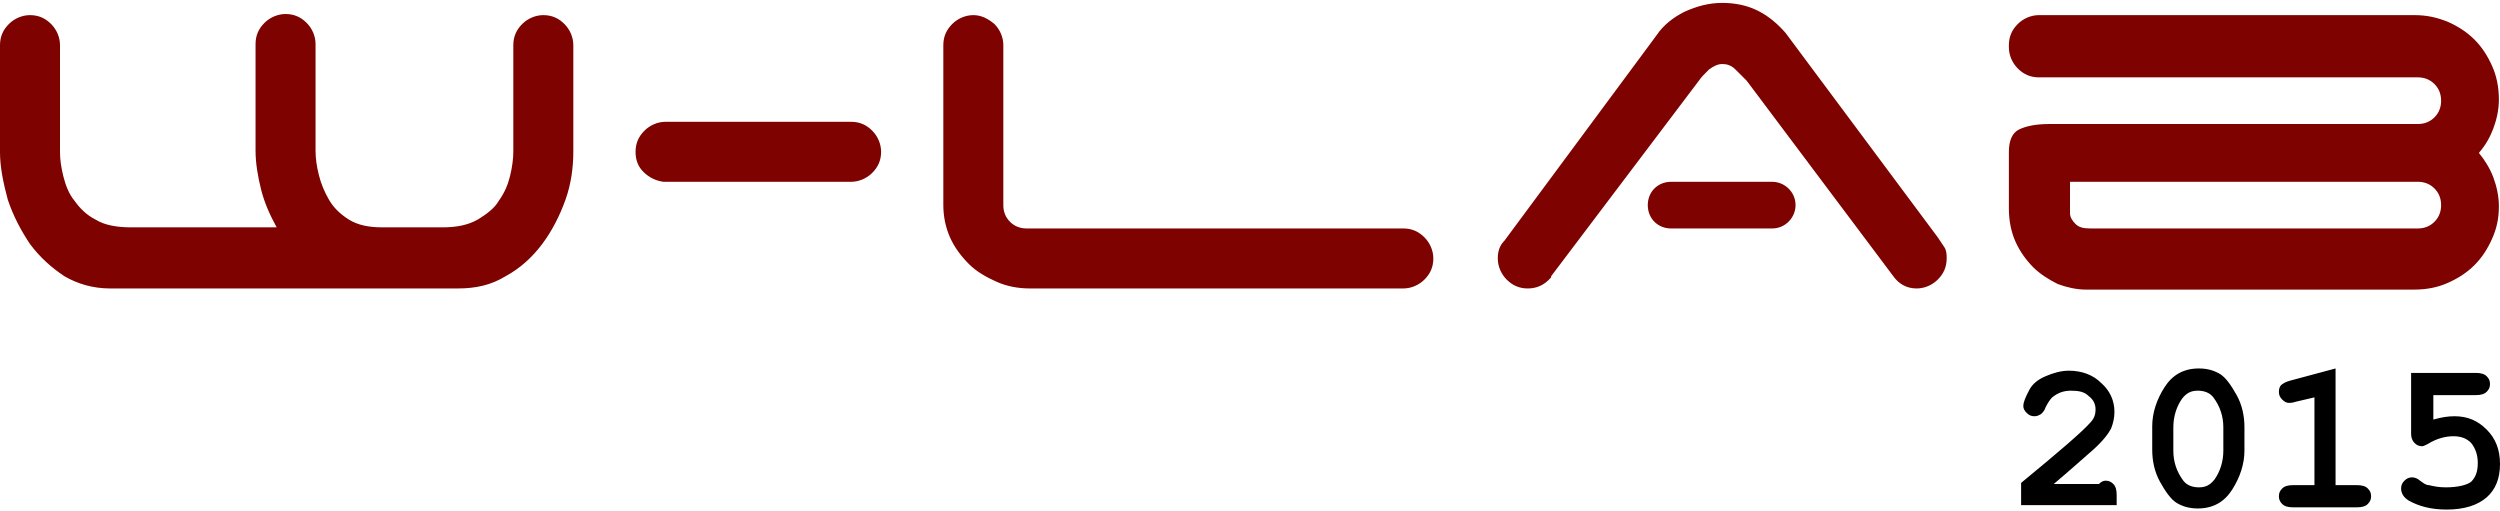 <svg xmlns="http://www.w3.org/2000/svg" width="88px" height="18px" style="shape-rendering:geometricPrecision; text-rendering:geometricPrecision; image-rendering:optimizeQuality; fill-rule:evenodd; clip-rule:evenodd" viewBox="0 0 2.25 0.455" xmlns:xlink="http://www.w3.org/1999/xlink">
<defs>
<style type="text/css">
<![CDATA[
.logo { fill: #7D0200; }
.year { fill: #000000; fill-rule: nonzero; }
]]>
</style>
</defs>
<g>
<path class="logo" d="M-0 0.038c0,-0.008 0.003,-0.014 0.008,-0.019 0.005,-0.005 0.012,-0.008 0.019,-0.008 0.008,0 0.014,0.003 0.019,0.008 0.005,0.005 0.008,0.012 0.008,0.019l0 0.096c0,0.007 0.001,0.014 0.003,0.022 0.002,0.008 0.005,0.016 0.01,0.022 0.005,0.007 0.011,0.013 0.019,0.017 0.008,0.005 0.019,0.007 0.032,0.007l0.131 0c-0.006,-0.011 -0.011,-0.022 -0.014,-0.034 -0.003,-0.012 -0.005,-0.024 -0.005,-0.035l0 -0.096c0,-0.008 0.003,-0.014 0.008,-0.019 0.005,-0.005 0.012,-0.008 0.019,-0.008 0.008,0 0.014,0.003 0.019,0.008 0.005,0.005 0.008,0.012 0.008,0.019l0 0.096c0,0.007 0.001,0.014 0.003,0.022 0.002,0.008 0.005,0.015 0.009,0.022 0.004,0.007 0.01,0.013 0.018,0.018 0.008,0.005 0.018,0.007 0.03,0.007l0.054 0c0.013,0 0.023,-0.002 0.032,-0.007 0.008,-0.005 0.015,-0.01 0.019,-0.017 0.005,-0.007 0.008,-0.014 0.01,-0.022 0.002,-0.008 0.003,-0.016 0.003,-0.022l0 -0.096c0,-0.008 0.003,-0.014 0.008,-0.019 0.005,-0.005 0.012,-0.008 0.019,-0.008 0.008,0 0.014,0.003 0.019,0.008 0.005,0.005 0.008,0.012 0.008,0.019l0 0.096c0,0.014 -0.002,0.029 -0.007,0.043 -0.005,0.014 -0.012,0.028 -0.021,0.04 -0.009,0.012 -0.02,0.022 -0.033,0.029 -0.013,0.008 -0.027,0.011 -0.043,0.011l-0.313 0c-0.015,0 -0.029,-0.004 -0.041,-0.011 -0.012,-0.008 -0.022,-0.017 -0.031,-0.029 -0.008,-0.012 -0.015,-0.025 -0.02,-0.04 -0.004,-0.015 -0.007,-0.029 -0.007,-0.043l0 -0.096zm0.766 0.069c0.008,0 0.014,0.003 0.019,0.008 0.005,0.005 0.008,0.012 0.008,0.019 0,0.008 -0.003,0.014 -0.008,0.019 -0.005,0.005 -0.012,0.008 -0.019,0.008l-0.169 0c-0.007,-0.001 -0.013,-0.004 -0.018,-0.009 -0.005,-0.005 -0.007,-0.011 -0.007,-0.018 0,-0.008 0.003,-0.014 0.008,-0.019 0.005,-0.005 0.012,-0.008 0.019,-0.008l0.167 0zm0.161 0.15c-0.011,0 -0.021,-0.002 -0.03,-0.006 -0.009,-0.004 -0.018,-0.009 -0.025,-0.016 -0.007,-0.007 -0.013,-0.015 -0.017,-0.024 -0.004,-0.009 -0.006,-0.019 -0.006,-0.029l0 -0.144c0,-0.008 0.003,-0.014 0.008,-0.019 0.005,-0.005 0.012,-0.008 0.019,-0.008 0.007,0 0.013,0.003 0.019,0.008 0.005,0.005 0.008,0.012 0.008,0.019l0 0.144c0,0.006 0.002,0.011 0.006,0.015 0.004,0.004 0.009,0.006 0.015,0.006l0.339 0c0.008,0 0.014,0.003 0.019,0.008 0.005,0.005 0.008,0.012 0.008,0.019 0,0.008 -0.003,0.014 -0.008,0.019 -0.005,0.005 -0.012,0.008 -0.019,0.008l-0.337 0zm0.469 -0.01c-0.006,0.007 -0.013,0.01 -0.021,0.01 -0.008,0 -0.014,-0.003 -0.019,-0.008 -0.005,-0.005 -0.008,-0.012 -0.008,-0.019 0,-0.007 0.002,-0.012 0.006,-0.016l0.137 -0.185c0.006,-0.009 0.015,-0.016 0.025,-0.021 0.011,-0.005 0.022,-0.008 0.034,-0.008 0.011,0 0.022,0.002 0.032,0.007 0.01,0.005 0.018,0.012 0.025,0.02l0.137 0.184c0.002,0.003 0.004,0.006 0.006,0.009 0.002,0.003 0.002,0.007 0.002,0.01 0,0.008 -0.003,0.014 -0.008,0.019 -0.005,0.005 -0.012,0.008 -0.019,0.008 -0.009,0 -0.016,-0.004 -0.021,-0.011l-0.132 -0.176c-0.003,-0.003 -0.006,-0.006 -0.01,-0.01 -0.004,-0.004 -0.008,-0.005 -0.012,-0.005 -0.004,0 -0.008,0.002 -0.012,0.005 -0.004,0.004 -0.007,0.007 -0.009,0.01l-0.133 0.176zm0.78 -0.044c0.006,0 0.011,-0.002 0.015,-0.006 0.004,-0.004 0.006,-0.009 0.006,-0.015 0,-0.006 -0.002,-0.011 -0.006,-0.015 -0.004,-0.004 -0.009,-0.006 -0.015,-0.006l-0.313 0 0 0.028c0,0.004 0.002,0.007 0.005,0.01 0.003,0.003 0.007,0.004 0.013,0.004l0.296 0zm-0.368 -0.165c0,-0.008 0.003,-0.014 0.008,-0.019 0.005,-0.005 0.012,-0.008 0.019,-0.008l0.338 0c0.011,0 0.02,0.002 0.03,0.006 0.009,0.004 0.017,0.009 0.024,0.016 0.007,0.007 0.012,0.015 0.016,0.024 0.004,0.009 0.006,0.019 0.006,0.03 0,0.009 -0.002,0.018 -0.005,0.026 -0.003,0.008 -0.007,0.015 -0.013,0.022 0.005,0.006 0.01,0.014 0.013,0.022 0.003,0.008 0.005,0.017 0.005,0.026 0,0.011 -0.002,0.02 -0.006,0.029 -0.004,0.009 -0.009,0.017 -0.016,0.024 -0.007,0.007 -0.015,0.012 -0.024,0.016 -0.009,0.004 -0.019,0.006 -0.03,0.006l-0.296 0c-0.008,0 -0.017,-0.002 -0.025,-0.005 -0.008,-0.004 -0.016,-0.009 -0.022,-0.015 -0.006,-0.006 -0.012,-0.014 -0.016,-0.023 -0.004,-0.009 -0.006,-0.019 -0.006,-0.03l0 -0.051c0,-0.01 0.003,-0.017 0.009,-0.02 0.006,-0.003 0.015,-0.005 0.027,-0.005l0.332 0c0.006,0 0.011,-0.002 0.015,-0.006 0.004,-0.004 0.006,-0.009 0.006,-0.015 0,-0.006 -0.002,-0.011 -0.006,-0.015 -0.004,-0.004 -0.009,-0.006 -0.015,-0.006l-0.341 0c-0.008,0 -0.014,-0.003 -0.019,-0.008 -0.005,-0.005 -0.008,-0.012 -0.008,-0.019zm-0.304 0.123l0.091 0c0.011,0 0.021,0.009 0.021,0.021l0 0c0,0.011 -0.009,0.021 -0.021,0.021l-0.091 0c-0.012,0 -0.021,-0.009 -0.021,-0.021l0 0c0,-0.012 0.009,-0.021 0.021,-0.021z"/>
<path class="year" d="M1.847 0.433l0.042 0c0.002,-0.002 0.004,-0.003 0.006,-0.003 0.003,0 0.005,0.001 0.007,0.003 0.002,0.002 0.003,0.005 0.003,0.01l0 0.009 -0.086 0 0 -0.02c0.034,-0.028 0.055,-0.046 0.062,-0.054 0.004,-0.004 0.005,-0.008 0.005,-0.012 0,-0.005 -0.002,-0.009 -0.006,-0.012 -0.004,-0.004 -0.009,-0.005 -0.016,-0.005 -0.007,0 -0.012,0.002 -0.017,0.006 -0.002,0.002 -0.004,0.005 -0.006,0.009 -0.001,0.003 -0.002,0.004 -0.004,0.006 -0.002,0.001 -0.003,0.002 -0.006,0.002 -0.003,0 -0.005,-0.001 -0.007,-0.003 -0.002,-0.002 -0.003,-0.004 -0.003,-0.006 0,-0.004 0.002,-0.008 0.005,-0.014 0.003,-0.006 0.008,-0.01 0.015,-0.013 0.007,-0.003 0.014,-0.005 0.021,-0.005 0.012,0 0.022,0.004 0.029,0.011 0.008,0.007 0.012,0.016 0.012,0.026 0,0.005 -0.001,0.01 -0.003,0.015 -0.002,0.004 -0.007,0.011 -0.016,0.019 -0.007,0.006 -0.019,0.017 -0.038,0.033zm0.173 -0.051l0 0.021c0,0.012 -0.004,0.024 -0.011,0.035 -0.007,0.011 -0.017,0.017 -0.031,0.017 -0.008,0 -0.014,-0.002 -0.019,-0.005 -0.005,-0.003 -0.01,-0.01 -0.015,-0.019 -0.005,-0.009 -0.007,-0.019 -0.007,-0.029l0 -0.021c0,-0.012 0.004,-0.024 0.011,-0.035 0.007,-0.011 0.017,-0.017 0.031,-0.017 0.008,0 0.014,0.002 0.019,0.005 0.005,0.003 0.01,0.01 0.015,0.019 0.005,0.009 0.007,0.019 0.007,0.029zm-0.019 0c0,-0.01 -0.003,-0.019 -0.009,-0.027 -0.003,-0.004 -0.008,-0.006 -0.014,-0.006 -0.006,0 -0.01,0.002 -0.014,0.007 -0.005,0.007 -0.008,0.016 -0.008,0.026l0 0.021c0,0.01 0.003,0.019 0.009,0.027 0.003,0.004 0.008,0.006 0.014,0.006 0.006,0 0.01,-0.002 0.014,-0.007 0.005,-0.007 0.008,-0.016 0.008,-0.026l0 -0.021zm0.101 -0.052l0 0.104 0.019 0c0.005,0 0.008,0.001 0.01,0.003 0.002,0.002 0.003,0.004 0.003,0.007 0,0.003 -0.001,0.005 -0.003,0.007 -0.002,0.002 -0.005,0.003 -0.01,0.003l-0.057 0c-0.005,0 -0.008,-0.001 -0.01,-0.003 -0.002,-0.002 -0.003,-0.004 -0.003,-0.007 0,-0.003 0.001,-0.005 0.003,-0.007 0.002,-0.002 0.005,-0.003 0.01,-0.003l0.019 0 0 -0.079 -0.017 0.004c-0.003,0.001 -0.005,0.001 -0.006,0.001 -0.002,0 -0.004,-0.001 -0.006,-0.003 -0.002,-0.002 -0.003,-0.004 -0.003,-0.007 0,-0.003 0.001,-0.005 0.002,-0.006 0.001,-0.001 0.004,-0.003 0.008,-0.004l0.041 -0.011zm0.088 0.022l0 0.023c0.007,-0.002 0.013,-0.003 0.019,-0.003 0.012,0 0.021,0.004 0.029,0.012 0.008,0.008 0.012,0.018 0.012,0.031 0,0.013 -0.004,0.023 -0.012,0.03 -0.008,0.007 -0.02,0.011 -0.036,0.011 -0.014,0 -0.025,-0.003 -0.034,-0.008 -0.005,-0.003 -0.007,-0.007 -0.007,-0.011 0,-0.003 0.001,-0.005 0.003,-0.007 0.002,-0.002 0.004,-0.003 0.007,-0.003 0.002,0 0.005,0.001 0.007,0.003 0.003,0.002 0.005,0.004 0.008,0.004 0.004,0.001 0.009,0.002 0.015,0.002 0.011,0 0.019,-0.002 0.023,-0.005 0.004,-0.004 0.006,-0.009 0.006,-0.017 0,-0.007 -0.002,-0.013 -0.006,-0.018 -0.004,-0.004 -0.009,-0.006 -0.016,-0.006 -0.007,0 -0.015,0.002 -0.023,0.007 -0.002,0.001 -0.004,0.002 -0.005,0.002 -0.003,0 -0.005,-0.001 -0.007,-0.003 -0.002,-0.002 -0.003,-0.005 -0.003,-0.008l0 -0.055 0.058 0c0.005,0 0.008,0.001 0.01,0.003 0.002,0.002 0.003,0.004 0.003,0.007 0,0.003 -0.001,0.005 -0.003,0.007 -0.002,0.002 -0.005,0.003 -0.01,0.003l-0.039 0z"/>
</g>
</svg>